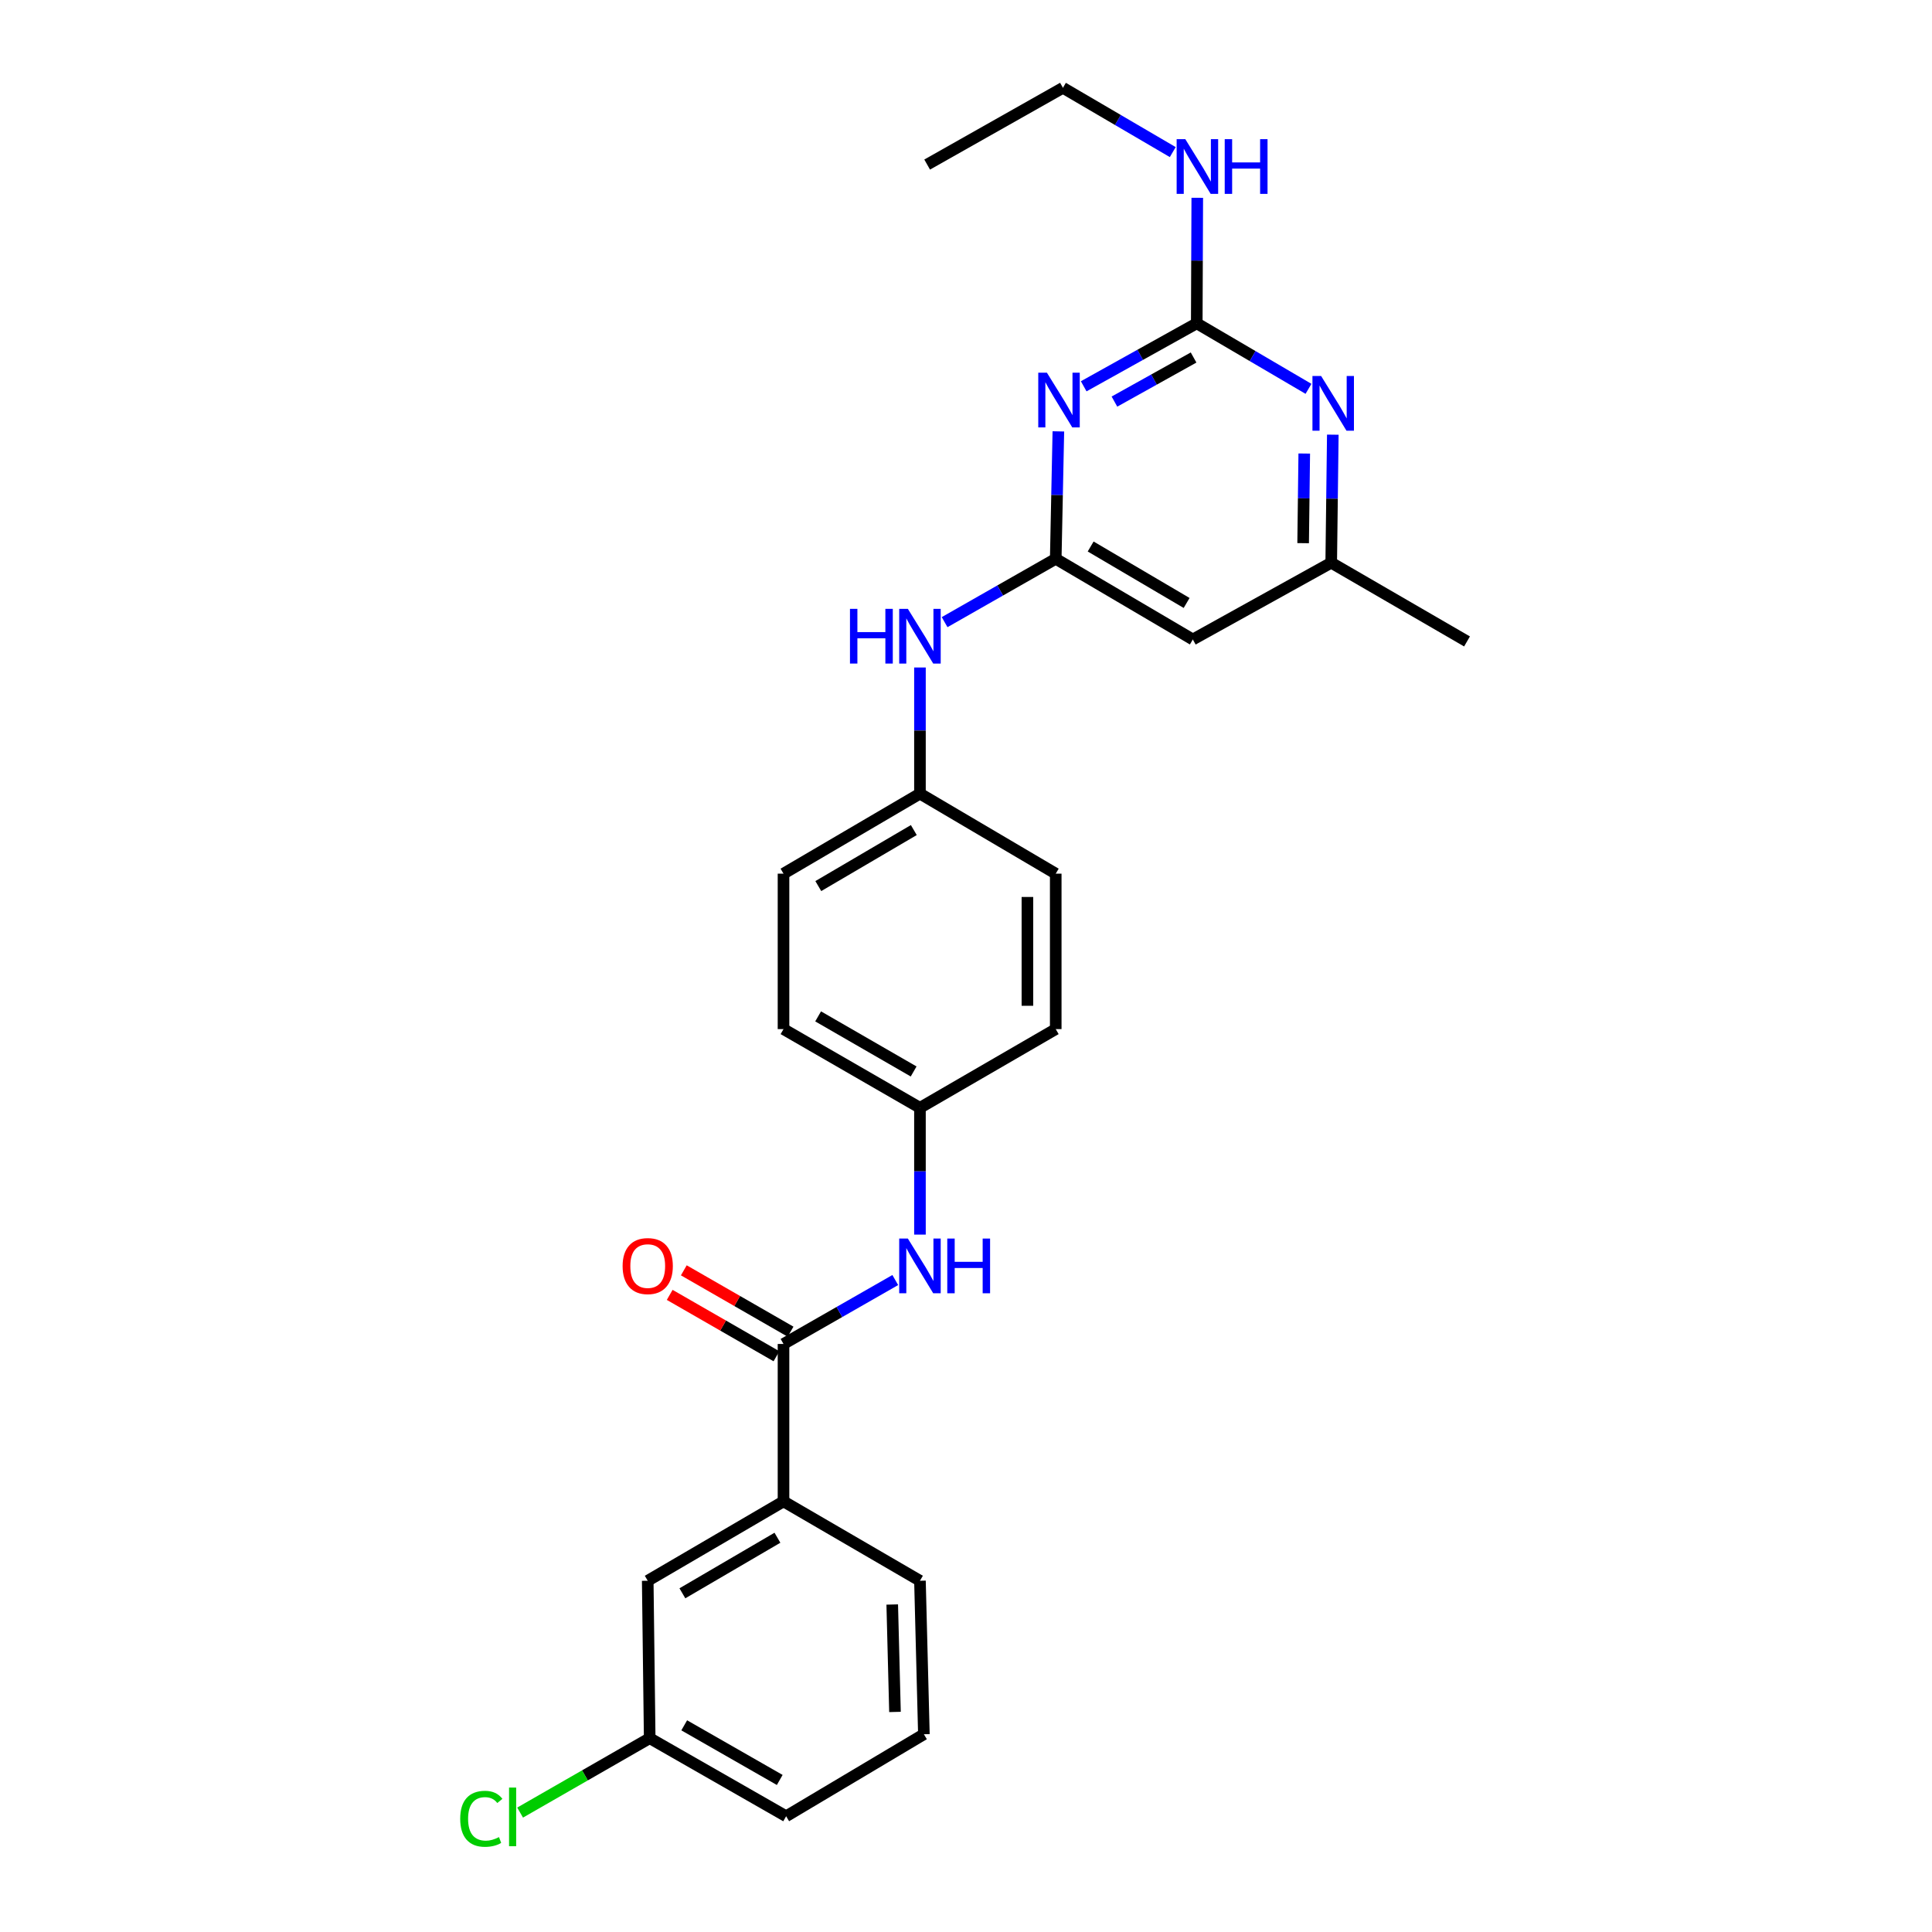 <?xml version='1.0' encoding='iso-8859-1'?>
<svg version='1.1' baseProfile='full'
              xmlns='http://www.w3.org/2000/svg'
                      xmlns:rdkit='http://www.rdkit.org/xml'
                      xmlns:xlink='http://www.w3.org/1999/xlink'
                  xml:space='preserve'
width='1000px' height='1000px' viewBox='0 0 1000 1000'>
<!-- END OF HEADER -->
<rect style='opacity:1.0;fill:#FFFFFF;stroke:none' width='1000' height='1000' x='0' y='0'> </rect>
<path class='bond-0' d='M 560.921,199.948 L 590.18,183.649' style='fill:none;fill-rule:evenodd;stroke:#0000FF;stroke-width:6px;stroke-linecap:butt;stroke-linejoin:miter;stroke-opacity:1' />
<path class='bond-0' d='M 590.18,183.649 L 619.439,167.35' style='fill:none;fill-rule:evenodd;stroke:#000000;stroke-width:6px;stroke-linecap:butt;stroke-linejoin:miter;stroke-opacity:1' />
<path class='bond-0' d='M 576.832,207.864 L 597.314,196.455' style='fill:none;fill-rule:evenodd;stroke:#0000FF;stroke-width:6px;stroke-linecap:butt;stroke-linejoin:miter;stroke-opacity:1' />
<path class='bond-0' d='M 597.314,196.455 L 617.795,185.046' style='fill:none;fill-rule:evenodd;stroke:#000000;stroke-width:6px;stroke-linecap:butt;stroke-linejoin:miter;stroke-opacity:1' />
<path class='bond-1' d='M 547.806,223.282 L 547.127,256.26' style='fill:none;fill-rule:evenodd;stroke:#0000FF;stroke-width:6px;stroke-linecap:butt;stroke-linejoin:miter;stroke-opacity:1' />
<path class='bond-1' d='M 547.127,256.26 L 546.447,289.238' style='fill:none;fill-rule:evenodd;stroke:#000000;stroke-width:6px;stroke-linecap:butt;stroke-linejoin:miter;stroke-opacity:1' />
<path class='bond-3' d='M 619.439,167.35 L 648.357,184.307' style='fill:none;fill-rule:evenodd;stroke:#000000;stroke-width:6px;stroke-linecap:butt;stroke-linejoin:miter;stroke-opacity:1' />
<path class='bond-3' d='M 648.357,184.307 L 677.275,201.264' style='fill:none;fill-rule:evenodd;stroke:#0000FF;stroke-width:6px;stroke-linecap:butt;stroke-linejoin:miter;stroke-opacity:1' />
<path class='bond-11' d='M 619.439,167.35 L 619.573,134.865' style='fill:none;fill-rule:evenodd;stroke:#000000;stroke-width:6px;stroke-linecap:butt;stroke-linejoin:miter;stroke-opacity:1' />
<path class='bond-11' d='M 619.573,134.865 L 619.707,102.379' style='fill:none;fill-rule:evenodd;stroke:#0000FF;stroke-width:6px;stroke-linecap:butt;stroke-linejoin:miter;stroke-opacity:1' />
<path class='bond-4' d='M 546.447,289.238 L 617.403,330.991' style='fill:none;fill-rule:evenodd;stroke:#000000;stroke-width:6px;stroke-linecap:butt;stroke-linejoin:miter;stroke-opacity:1' />
<path class='bond-4' d='M 564.524,282.867 L 614.194,312.094' style='fill:none;fill-rule:evenodd;stroke:#000000;stroke-width:6px;stroke-linecap:butt;stroke-linejoin:miter;stroke-opacity:1' />
<path class='bond-7' d='M 546.447,289.238 L 517.688,305.63' style='fill:none;fill-rule:evenodd;stroke:#000000;stroke-width:6px;stroke-linecap:butt;stroke-linejoin:miter;stroke-opacity:1' />
<path class='bond-7' d='M 517.688,305.63 L 488.928,322.023' style='fill:none;fill-rule:evenodd;stroke:#0000FF;stroke-width:6px;stroke-linecap:butt;stroke-linejoin:miter;stroke-opacity:1' />
<path class='bond-2' d='M 405.543,695.636 L 434.468,679.09' style='fill:none;fill-rule:evenodd;stroke:#000000;stroke-width:6px;stroke-linecap:butt;stroke-linejoin:miter;stroke-opacity:1' />
<path class='bond-2' d='M 434.468,679.09 L 463.392,662.543' style='fill:none;fill-rule:evenodd;stroke:#0000FF;stroke-width:6px;stroke-linecap:butt;stroke-linejoin:miter;stroke-opacity:1' />
<path class='bond-6' d='M 405.543,695.636 L 405.543,777.115' style='fill:none;fill-rule:evenodd;stroke:#000000;stroke-width:6px;stroke-linecap:butt;stroke-linejoin:miter;stroke-opacity:1' />
<path class='bond-9' d='M 409.196,689.282 L 381.569,673.4' style='fill:none;fill-rule:evenodd;stroke:#000000;stroke-width:6px;stroke-linecap:butt;stroke-linejoin:miter;stroke-opacity:1' />
<path class='bond-9' d='M 381.569,673.4 L 353.942,657.519' style='fill:none;fill-rule:evenodd;stroke:#FF0000;stroke-width:6px;stroke-linecap:butt;stroke-linejoin:miter;stroke-opacity:1' />
<path class='bond-9' d='M 401.891,701.991 L 374.264,686.109' style='fill:none;fill-rule:evenodd;stroke:#000000;stroke-width:6px;stroke-linecap:butt;stroke-linejoin:miter;stroke-opacity:1' />
<path class='bond-9' d='M 374.264,686.109 L 346.636,670.228' style='fill:none;fill-rule:evenodd;stroke:#FF0000;stroke-width:6px;stroke-linecap:butt;stroke-linejoin:miter;stroke-opacity:1' />
<path class='bond-26' d='M 689.86,224.984 L 689.448,258.125' style='fill:none;fill-rule:evenodd;stroke:#0000FF;stroke-width:6px;stroke-linecap:butt;stroke-linejoin:miter;stroke-opacity:1' />
<path class='bond-26' d='M 689.448,258.125 L 689.036,291.266' style='fill:none;fill-rule:evenodd;stroke:#000000;stroke-width:6px;stroke-linecap:butt;stroke-linejoin:miter;stroke-opacity:1' />
<path class='bond-26' d='M 675.079,234.744 L 674.79,257.943' style='fill:none;fill-rule:evenodd;stroke:#0000FF;stroke-width:6px;stroke-linecap:butt;stroke-linejoin:miter;stroke-opacity:1' />
<path class='bond-26' d='M 674.79,257.943 L 674.502,281.141' style='fill:none;fill-rule:evenodd;stroke:#000000;stroke-width:6px;stroke-linecap:butt;stroke-linejoin:miter;stroke-opacity:1' />
<path class='bond-8' d='M 617.403,330.991 L 689.036,291.266' style='fill:none;fill-rule:evenodd;stroke:#000000;stroke-width:6px;stroke-linecap:butt;stroke-linejoin:miter;stroke-opacity:1' />
<path class='bond-5' d='M 476.166,639.029 L 476.166,606.214' style='fill:none;fill-rule:evenodd;stroke:#0000FF;stroke-width:6px;stroke-linecap:butt;stroke-linejoin:miter;stroke-opacity:1' />
<path class='bond-5' d='M 476.166,606.214 L 476.166,573.398' style='fill:none;fill-rule:evenodd;stroke:#000000;stroke-width:6px;stroke-linecap:butt;stroke-linejoin:miter;stroke-opacity:1' />
<path class='bond-10' d='M 405.543,777.115 L 335.263,818.2' style='fill:none;fill-rule:evenodd;stroke:#000000;stroke-width:6px;stroke-linecap:butt;stroke-linejoin:miter;stroke-opacity:1' />
<path class='bond-10' d='M 402.399,795.932 L 353.203,824.692' style='fill:none;fill-rule:evenodd;stroke:#000000;stroke-width:6px;stroke-linecap:butt;stroke-linejoin:miter;stroke-opacity:1' />
<path class='bond-20' d='M 405.543,777.115 L 476.166,818.2' style='fill:none;fill-rule:evenodd;stroke:#000000;stroke-width:6px;stroke-linecap:butt;stroke-linejoin:miter;stroke-opacity:1' />
<path class='bond-13' d='M 476.166,345.494 L 476.166,378.139' style='fill:none;fill-rule:evenodd;stroke:#0000FF;stroke-width:6px;stroke-linecap:butt;stroke-linejoin:miter;stroke-opacity:1' />
<path class='bond-13' d='M 476.166,378.139 L 476.166,410.784' style='fill:none;fill-rule:evenodd;stroke:#000000;stroke-width:6px;stroke-linecap:butt;stroke-linejoin:miter;stroke-opacity:1' />
<path class='bond-22' d='M 689.036,291.266 L 759.325,332.009' style='fill:none;fill-rule:evenodd;stroke:#000000;stroke-width:6px;stroke-linecap:butt;stroke-linejoin:miter;stroke-opacity:1' />
<path class='bond-14' d='M 335.263,818.2 L 336.281,899.686' style='fill:none;fill-rule:evenodd;stroke:#000000;stroke-width:6px;stroke-linecap:butt;stroke-linejoin:miter;stroke-opacity:1' />
<path class='bond-23' d='M 607.017,78.724 L 578.597,62.089' style='fill:none;fill-rule:evenodd;stroke:#0000FF;stroke-width:6px;stroke-linecap:butt;stroke-linejoin:miter;stroke-opacity:1' />
<path class='bond-23' d='M 578.597,62.089 L 550.177,45.455' style='fill:none;fill-rule:evenodd;stroke:#000000;stroke-width:6px;stroke-linecap:butt;stroke-linejoin:miter;stroke-opacity:1' />
<path class='bond-12' d='M 476.166,573.398 L 405.543,532.663' style='fill:none;fill-rule:evenodd;stroke:#000000;stroke-width:6px;stroke-linecap:butt;stroke-linejoin:miter;stroke-opacity:1' />
<path class='bond-12' d='M 472.897,554.59 L 423.461,526.076' style='fill:none;fill-rule:evenodd;stroke:#000000;stroke-width:6px;stroke-linecap:butt;stroke-linejoin:miter;stroke-opacity:1' />
<path class='bond-27' d='M 476.166,573.398 L 546.447,532.663' style='fill:none;fill-rule:evenodd;stroke:#000000;stroke-width:6px;stroke-linecap:butt;stroke-linejoin:miter;stroke-opacity:1' />
<path class='bond-18' d='M 476.166,410.784 L 546.447,452.203' style='fill:none;fill-rule:evenodd;stroke:#000000;stroke-width:6px;stroke-linecap:butt;stroke-linejoin:miter;stroke-opacity:1' />
<path class='bond-19' d='M 476.166,410.784 L 405.543,452.203' style='fill:none;fill-rule:evenodd;stroke:#000000;stroke-width:6px;stroke-linecap:butt;stroke-linejoin:miter;stroke-opacity:1' />
<path class='bond-19' d='M 472.988,429.641 L 423.553,458.635' style='fill:none;fill-rule:evenodd;stroke:#000000;stroke-width:6px;stroke-linecap:butt;stroke-linejoin:miter;stroke-opacity:1' />
<path class='bond-15' d='M 336.281,899.686 L 302.745,918.939' style='fill:none;fill-rule:evenodd;stroke:#000000;stroke-width:6px;stroke-linecap:butt;stroke-linejoin:miter;stroke-opacity:1' />
<path class='bond-15' d='M 302.745,918.939 L 269.209,938.191' style='fill:none;fill-rule:evenodd;stroke:#00CC00;stroke-width:6px;stroke-linecap:butt;stroke-linejoin:miter;stroke-opacity:1' />
<path class='bond-28' d='M 336.281,899.686 L 406.903,940.088' style='fill:none;fill-rule:evenodd;stroke:#000000;stroke-width:6px;stroke-linecap:butt;stroke-linejoin:miter;stroke-opacity:1' />
<path class='bond-28' d='M 354.153,893.023 L 403.589,921.304' style='fill:none;fill-rule:evenodd;stroke:#000000;stroke-width:6px;stroke-linecap:butt;stroke-linejoin:miter;stroke-opacity:1' />
<path class='bond-16' d='M 546.447,532.663 L 546.447,452.203' style='fill:none;fill-rule:evenodd;stroke:#000000;stroke-width:6px;stroke-linecap:butt;stroke-linejoin:miter;stroke-opacity:1' />
<path class='bond-16' d='M 531.788,520.594 L 531.788,464.272' style='fill:none;fill-rule:evenodd;stroke:#000000;stroke-width:6px;stroke-linecap:butt;stroke-linejoin:miter;stroke-opacity:1' />
<path class='bond-17' d='M 405.543,532.663 L 405.543,452.203' style='fill:none;fill-rule:evenodd;stroke:#000000;stroke-width:6px;stroke-linecap:butt;stroke-linejoin:miter;stroke-opacity:1' />
<path class='bond-21' d='M 476.166,818.2 L 478.202,897.642' style='fill:none;fill-rule:evenodd;stroke:#000000;stroke-width:6px;stroke-linecap:butt;stroke-linejoin:miter;stroke-opacity:1' />
<path class='bond-21' d='M 461.817,830.492 L 463.243,886.102' style='fill:none;fill-rule:evenodd;stroke:#000000;stroke-width:6px;stroke-linecap:butt;stroke-linejoin:miter;stroke-opacity:1' />
<path class='bond-24' d='M 478.202,897.642 L 406.903,940.088' style='fill:none;fill-rule:evenodd;stroke:#000000;stroke-width:6px;stroke-linecap:butt;stroke-linejoin:miter;stroke-opacity:1' />
<path class='bond-25' d='M 550.177,45.455 L 479.896,85.18' style='fill:none;fill-rule:evenodd;stroke:#000000;stroke-width:6px;stroke-linecap:butt;stroke-linejoin:miter;stroke-opacity:1' />
<path  class='atom-0' d='M 541.881 192.908
L 551.161 207.908
Q 552.081 209.388, 553.561 212.068
Q 555.041 214.748, 555.121 214.908
L 555.121 192.908
L 558.881 192.908
L 558.881 221.228
L 555.001 221.228
L 545.041 204.828
Q 543.881 202.908, 542.641 200.708
Q 541.441 198.508, 541.081 197.828
L 541.081 221.228
L 537.401 221.228
L 537.401 192.908
L 541.881 192.908
' fill='#0000FF'/>
<path  class='atom-4' d='M 683.802 194.601
L 693.082 209.601
Q 694.002 211.081, 695.482 213.761
Q 696.962 216.441, 697.042 216.601
L 697.042 194.601
L 700.802 194.601
L 700.802 222.921
L 696.922 222.921
L 686.962 206.521
Q 685.802 204.601, 684.562 202.401
Q 683.362 200.201, 683.002 199.521
L 683.002 222.921
L 679.322 222.921
L 679.322 194.601
L 683.802 194.601
' fill='#0000FF'/>
<path  class='atom-6' d='M 469.906 641.075
L 479.186 656.075
Q 480.106 657.555, 481.586 660.235
Q 483.066 662.915, 483.146 663.075
L 483.146 641.075
L 486.906 641.075
L 486.906 669.395
L 483.026 669.395
L 473.066 652.995
Q 471.906 651.075, 470.666 648.875
Q 469.466 646.675, 469.106 645.995
L 469.106 669.395
L 465.426 669.395
L 465.426 641.075
L 469.906 641.075
' fill='#0000FF'/>
<path  class='atom-6' d='M 490.306 641.075
L 494.146 641.075
L 494.146 653.115
L 508.626 653.115
L 508.626 641.075
L 512.466 641.075
L 512.466 669.395
L 508.626 669.395
L 508.626 656.315
L 494.146 656.315
L 494.146 669.395
L 490.306 669.395
L 490.306 641.075
' fill='#0000FF'/>
<path  class='atom-8' d='M 439.946 315.137
L 443.786 315.137
L 443.786 327.177
L 458.266 327.177
L 458.266 315.137
L 462.106 315.137
L 462.106 343.457
L 458.266 343.457
L 458.266 330.377
L 443.786 330.377
L 443.786 343.457
L 439.946 343.457
L 439.946 315.137
' fill='#0000FF'/>
<path  class='atom-8' d='M 469.906 315.137
L 479.186 330.137
Q 480.106 331.617, 481.586 334.297
Q 483.066 336.977, 483.146 337.137
L 483.146 315.137
L 486.906 315.137
L 486.906 343.457
L 483.026 343.457
L 473.066 327.057
Q 471.906 325.137, 470.666 322.937
Q 469.466 320.737, 469.106 320.057
L 469.106 343.457
L 465.426 343.457
L 465.426 315.137
L 469.906 315.137
' fill='#0000FF'/>
<path  class='atom-10' d='M 322.263 655.315
Q 322.263 648.515, 325.623 644.715
Q 328.983 640.915, 335.263 640.915
Q 341.543 640.915, 344.903 644.715
Q 348.263 648.515, 348.263 655.315
Q 348.263 662.195, 344.863 666.115
Q 341.463 669.995, 335.263 669.995
Q 329.023 669.995, 325.623 666.115
Q 322.263 662.235, 322.263 655.315
M 335.263 666.795
Q 339.583 666.795, 341.903 663.915
Q 344.263 660.995, 344.263 655.315
Q 344.263 649.755, 341.903 646.955
Q 339.583 644.115, 335.263 644.115
Q 330.943 644.115, 328.583 646.915
Q 326.263 649.715, 326.263 655.315
Q 326.263 661.035, 328.583 663.915
Q 330.943 666.795, 335.263 666.795
' fill='#FF0000'/>
<path  class='atom-12' d='M 613.513 72.03
L 622.793 87.03
Q 623.713 88.51, 625.193 91.19
Q 626.673 93.87, 626.753 94.03
L 626.753 72.03
L 630.513 72.03
L 630.513 100.35
L 626.633 100.35
L 616.673 83.95
Q 615.513 82.03, 614.273 79.83
Q 613.073 77.63, 612.713 76.95
L 612.713 100.35
L 609.033 100.35
L 609.033 72.03
L 613.513 72.03
' fill='#0000FF'/>
<path  class='atom-12' d='M 633.913 72.03
L 637.753 72.03
L 637.753 84.07
L 652.233 84.07
L 652.233 72.03
L 656.073 72.03
L 656.073 100.35
L 652.233 100.35
L 652.233 87.27
L 637.753 87.27
L 637.753 100.35
L 633.913 100.35
L 633.913 72.03
' fill='#0000FF'/>
<path  class='atom-16' d='M 238.204 941.402
Q 238.204 934.362, 241.484 930.682
Q 244.804 926.962, 251.084 926.962
Q 256.924 926.962, 260.044 931.082
L 257.404 933.242
Q 255.124 930.242, 251.084 930.242
Q 246.804 930.242, 244.524 933.122
Q 242.284 935.962, 242.284 941.402
Q 242.284 947.002, 244.604 949.882
Q 246.964 952.762, 251.524 952.762
Q 254.644 952.762, 258.284 950.882
L 259.404 953.882
Q 257.924 954.842, 255.684 955.402
Q 253.444 955.962, 250.964 955.962
Q 244.804 955.962, 241.484 952.202
Q 238.204 948.442, 238.204 941.402
' fill='#00CC00'/>
<path  class='atom-16' d='M 263.484 925.242
L 267.164 925.242
L 267.164 955.602
L 263.484 955.602
L 263.484 925.242
' fill='#00CC00'/>
</svg>
